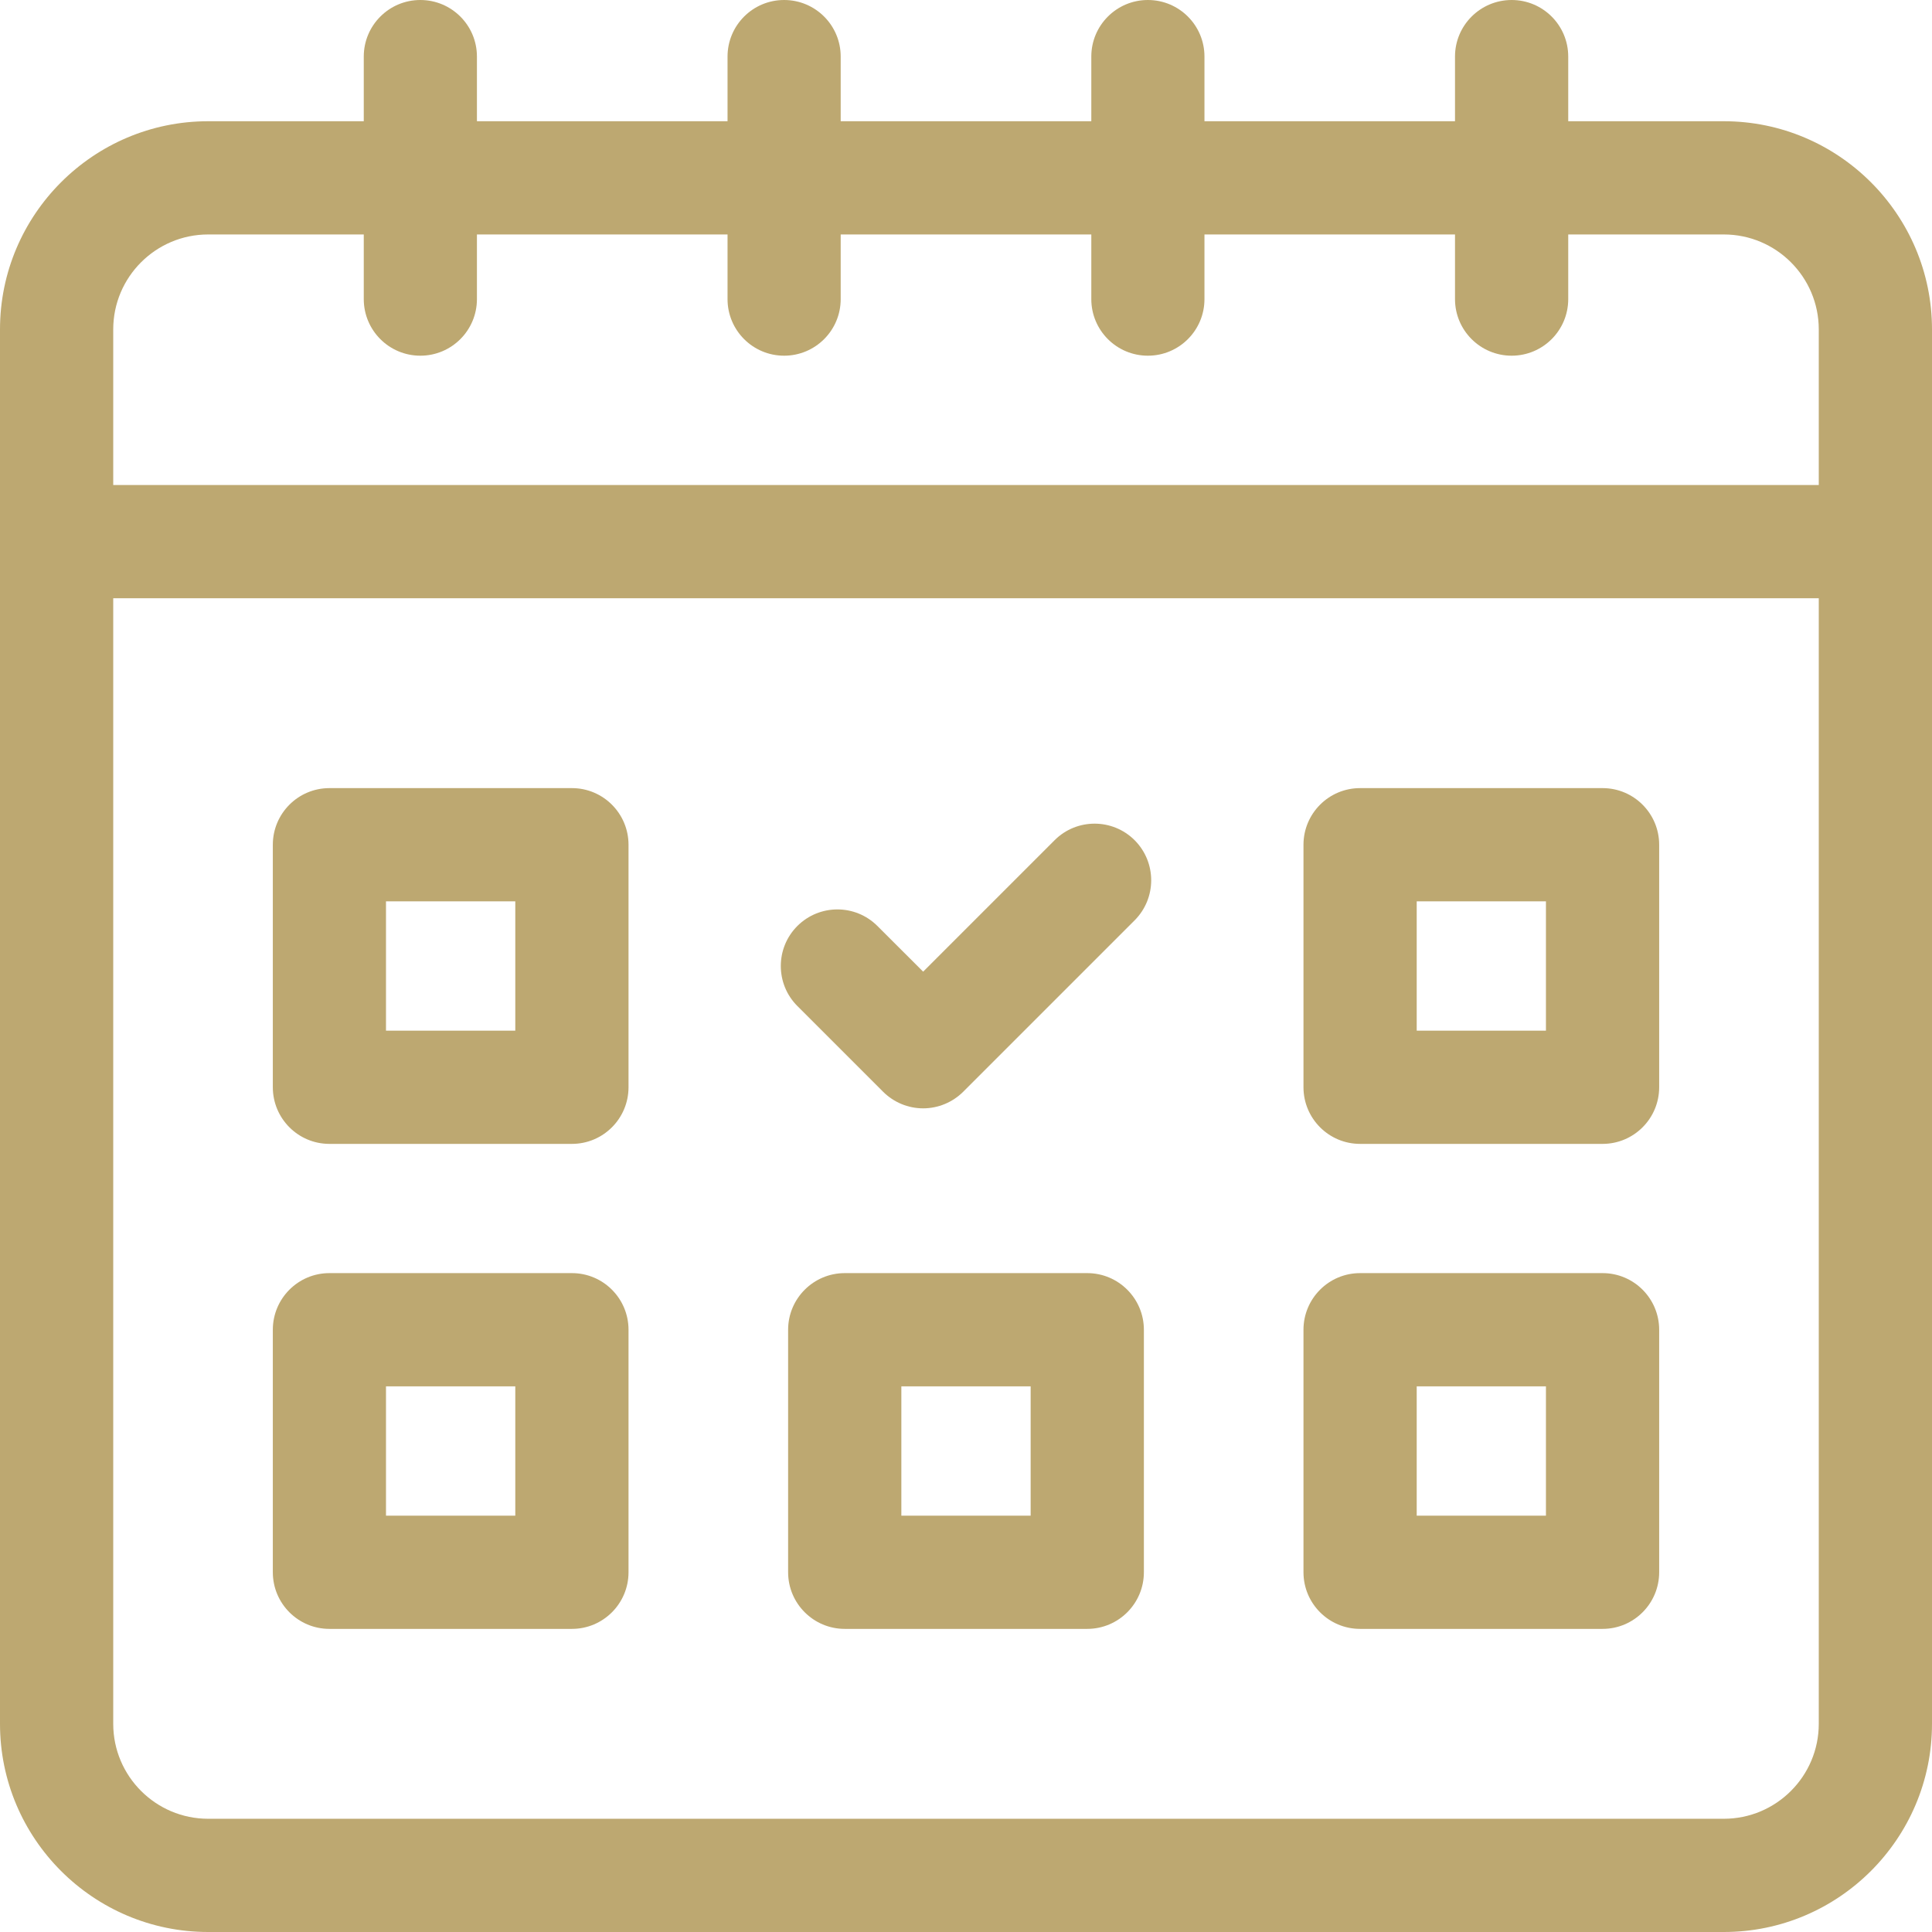 <svg width="28" height="28" viewBox="0 0 28 28" fill="none" xmlns="http://www.w3.org/2000/svg">
<g clip-path="url(#clip0_511_8600)">
<path d="M24.983 1.757H22.728V0.82C22.728 0.367 22.361 0 21.908 0C21.455 0 21.087 0.367 21.087 0.82V1.757H17.456V0.82C17.456 0.367 17.089 0 16.636 0C16.183 0 15.816 0.367 15.816 0.82V1.757H12.184V0.82C12.184 0.367 11.817 0 11.364 0C10.911 0 10.544 0.367 10.544 0.82V1.757H6.912V0.82C6.912 0.367 6.545 0 6.092 0C5.639 0 5.272 0.367 5.272 0.82V1.757H3.017C1.353 1.757 0 3.111 0 4.774V24.983C0 26.647 1.353 28 3.017 28H24.983C26.646 28 28 26.647 28 24.983V4.774C28 3.111 26.646 1.757 24.983 1.757ZM3.017 3.398H5.272V4.335C5.272 4.788 5.639 5.155 6.092 5.155C6.545 5.155 6.912 4.788 6.912 4.335V3.398H10.544V4.335C10.544 4.788 10.911 5.155 11.364 5.155C11.817 5.155 12.184 4.788 12.184 4.335V3.398H15.816V4.335C15.816 4.788 16.183 5.155 16.636 5.155C17.089 5.155 17.456 4.788 17.456 4.335V3.398H21.087V4.335C21.087 4.788 21.455 5.155 21.908 5.155C22.361 5.155 22.728 4.788 22.728 4.335V3.398H24.983C25.742 3.398 26.359 4.015 26.359 4.774V7.029H1.641V4.774C1.641 4.015 2.258 3.398 3.017 3.398ZM24.983 26.359H3.017C2.258 26.359 1.641 25.742 1.641 24.983V8.67H26.359V24.983C26.359 25.742 25.742 26.359 24.983 26.359Z" fill="#BDA871"/>
<path d="M8.289 11.422H4.774C4.321 11.422 3.954 11.79 3.954 12.243V15.757C3.954 16.21 4.321 16.578 4.774 16.578H8.289C8.742 16.578 9.109 16.21 9.109 15.757V12.243C9.109 11.79 8.742 11.422 8.289 11.422ZM7.468 14.937H5.594V13.063H7.468V14.937Z" fill="#BDA871"/>
<path d="M23.226 11.422H19.711C19.258 11.422 18.891 11.79 18.891 12.243V15.757C18.891 16.21 19.258 16.578 19.711 16.578H23.226C23.679 16.578 24.046 16.21 24.046 15.757V12.243C24.046 11.79 23.679 11.422 23.226 11.422ZM22.405 14.937H20.532V13.063H22.405V14.937Z" fill="#BDA871"/>
<path d="M8.289 18.451H4.774C4.321 18.451 3.954 18.819 3.954 19.272V22.786C3.954 23.239 4.321 23.607 4.774 23.607H8.289C8.742 23.607 9.109 23.239 9.109 22.786V19.272C9.109 18.819 8.742 18.451 8.289 18.451ZM7.468 21.966H5.594V20.092H7.468V21.966Z" fill="#BDA871"/>
<path d="M23.226 18.451H19.711C19.258 18.451 18.891 18.819 18.891 19.272V22.786C18.891 23.239 19.258 23.607 19.711 23.607H23.226C23.679 23.607 24.046 23.239 24.046 22.786V19.272C24.046 18.819 23.679 18.451 23.226 18.451ZM22.405 21.966H20.532V20.092H22.405V21.966Z" fill="#BDA871"/>
<path d="M15.757 18.451H12.243C11.79 18.451 11.422 18.819 11.422 19.272V22.786C11.422 23.239 11.79 23.607 12.243 23.607H15.757C16.21 23.607 16.578 23.239 16.578 22.786V19.272C16.578 18.819 16.21 18.451 15.757 18.451ZM14.937 21.966H13.063V20.092H14.937V21.966Z" fill="#BDA871"/>
<path d="M15.284 12.177L13.379 14.082L12.716 13.42C12.396 13.1 11.877 13.1 11.556 13.42C11.236 13.74 11.236 14.26 11.556 14.58L12.799 15.823C12.953 15.976 13.161 16.063 13.379 16.063C13.596 16.063 13.805 15.976 13.959 15.823L16.444 13.338C16.764 13.017 16.764 12.498 16.444 12.177C16.123 11.857 15.604 11.857 15.284 12.177Z" fill="#BDA871"/>
</g>
<defs>
<clipPath id="clip0_511_8600">
<rect width="28" height="28" fill="white"/>
</clipPath>
</defs>
</svg>
